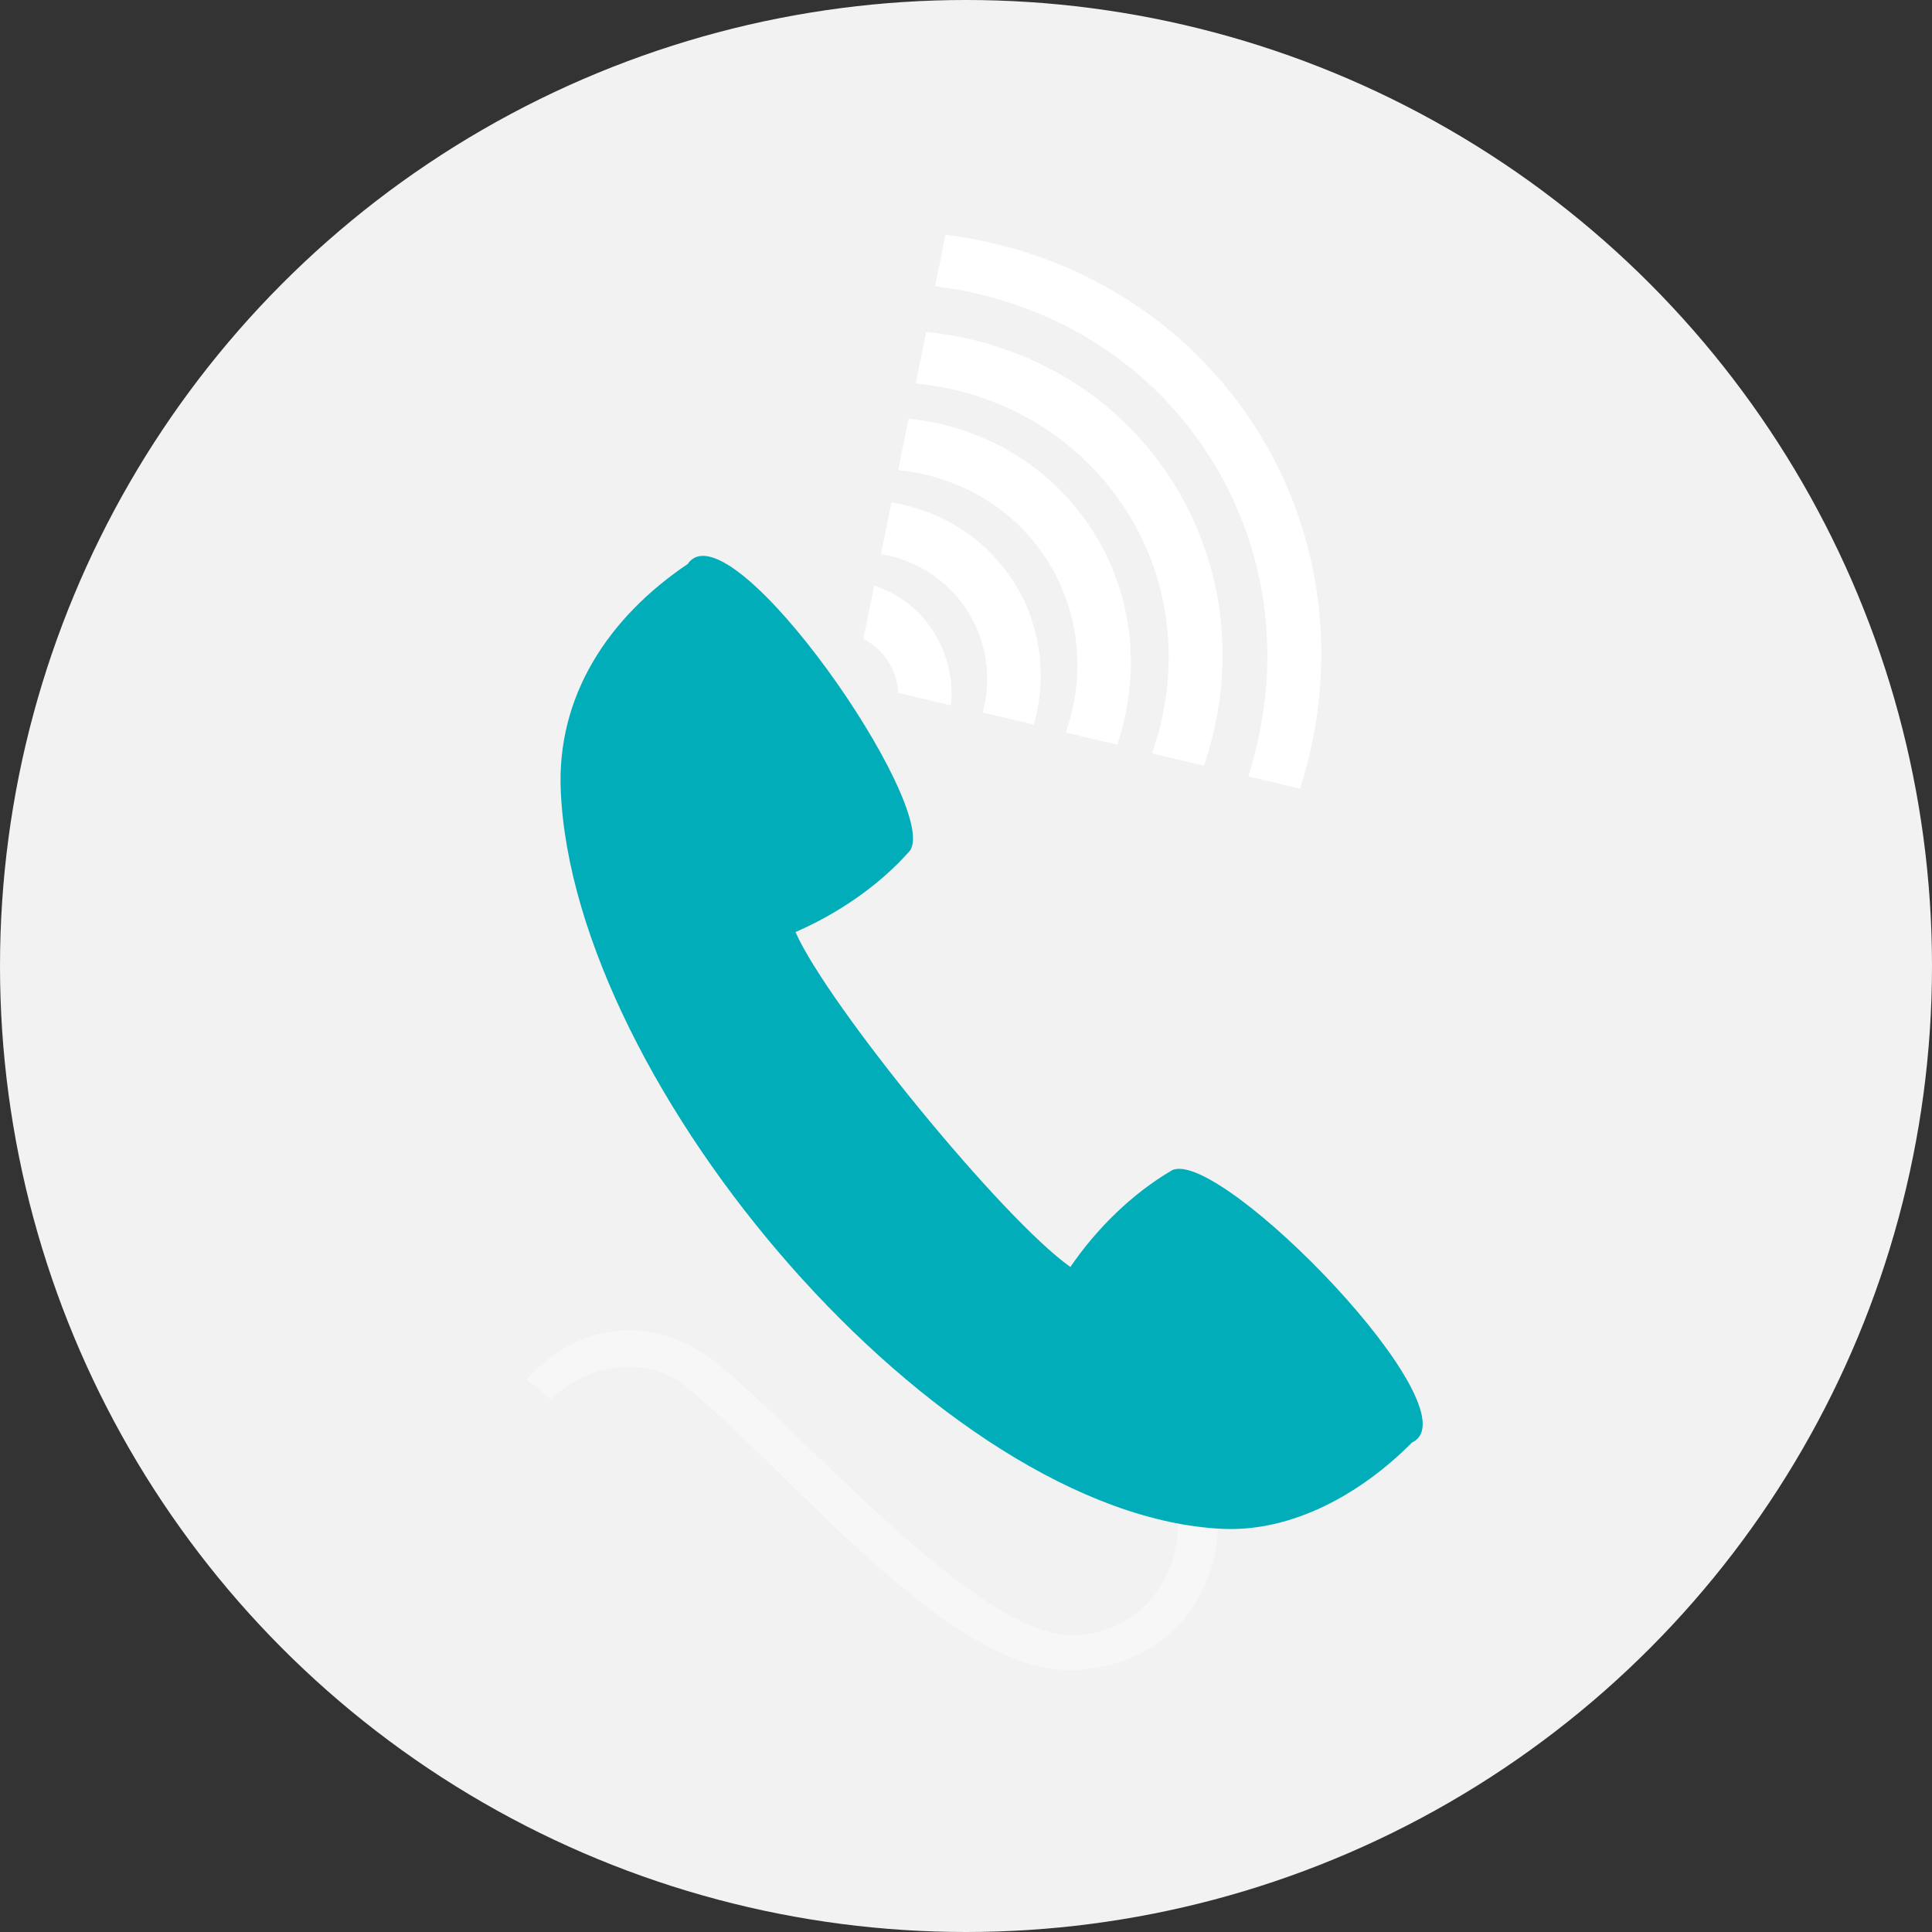 <?xml version="1.0" encoding="utf-8"?>
<!-- Generator: Adobe Illustrator 16.0.0, SVG Export Plug-In . SVG Version: 6.00 Build 0)  -->
<!DOCTYPE svg PUBLIC "-//W3C//DTD SVG 1.1//EN" "http://www.w3.org/Graphics/SVG/1.1/DTD/svg11.dtd">
<svg version="1.1" id="Capa_1" xmlns="http://www.w3.org/2000/svg" xmlns:xlink="http://www.w3.org/1999/xlink" x="0px" y="0px"
	 width="50px" height="50px" viewBox="108.168 -533.555 50 50" enable-background="new 108.168 -533.555 50 50"
	 xml:space="preserve">
<rect x="108.168" y="-533.555" width="50" height="50" fill="#333333" stroke="none"/>
<circle fill="#F2F2F2" cx="133.168" cy="-508.555" r="25"/>
<path fill="#F7F7F8" d="M139.688-494.27c0.064,1.844-1.204,3.872-3.775,3.937c-3.21,0.065-7.234-5.098-10.054-7.386
	c-0.911-0.737-2.549-0.564-3.428,0.391l-0.64-0.532c1.388-1.497,3.221-1.681,4.848-0.488c2.505,2.039,6.855,7.18,9.338,7.115
	c1.952-0.076,2.81-1.876,2.657-3.08c0.358,0.043,0.705,0.054,1.063,0.054L139.688-494.27z"/>
<path fill="#00ADB9" d="M125.978-518.967c-2.083,1.399-3.406,3.438-3.297,5.879c0.326,7.646,9.816,18.774,17.137,19.1
	c1.778,0.076,3.546-0.878,4.892-2.234c1.703-0.802-4.946-7.625-6.204-7.05c-1.041,0.607-1.963,1.519-2.636,2.506
	c-1.746-1.226-6.28-6.779-7.115-8.667c1.096-0.477,2.169-1.204,2.961-2.104c0.802-1.117-4.621-8.948-5.738-7.44V-518.967
	L125.978-518.967L125.978-518.967z"/>
<g>
	<path fill="#FFFFFF" d="M137.984-514.064c0.076-0.228,0.151-0.456,0.206-0.683c0.488-1.963,0.174-3.97-0.89-5.618
		c-1.063-1.648-2.755-2.788-4.729-3.167c-0.239-0.043-0.466-0.076-0.705-0.098l0.271-1.334c0.26,0.021,0.51,0.065,0.77,0.108
		c2.343,0.445,4.339,1.779,5.586,3.731s1.627,4.328,1.052,6.638c-0.064,0.25-0.13,0.499-0.217,0.749l-1.323-0.314L137.984-514.064z"
		/>
	<path fill="#FFFFFF" d="M135.75-514.596c0.054-0.152,0.098-0.304,0.141-0.466c0.348-1.399,0.12-2.831-0.629-4.002
		c-0.748-1.182-1.963-1.985-3.373-2.256c-0.163-0.033-0.314-0.054-0.477-0.065l0.271-1.334c0.185,0.021,0.358,0.043,0.542,0.076
		c1.768,0.336,3.275,1.345,4.219,2.82c0.943,1.476,1.226,3.265,0.792,5.022c-0.044,0.173-0.098,0.347-0.152,0.521l-1.323-0.314
		H135.75L135.75-514.596z"/>
	<path fill="#FFFFFF" d="M133.592-515.105l0.021-0.065c0.228-0.9,0.076-1.822-0.412-2.582s-1.258-1.28-2.169-1.453l-0.065-0.011
		l0.271-1.334l0.13,0.022c1.269,0.239,2.343,0.965,3.026,2.017c0.672,1.052,0.878,2.343,0.563,3.59l-0.032,0.119l-1.323-0.314
		L133.592-515.105z"/>
	<path fill="#FFFFFF" d="M131.411-515.615c-0.011-0.293-0.098-0.575-0.26-0.824c-0.163-0.25-0.379-0.445-0.64-0.586l0.282-1.377
		c0.64,0.217,1.182,0.629,1.54,1.204c0.358,0.564,0.51,1.236,0.445,1.898l-1.367-0.325V-515.615z"/>
	<path fill="#FFFFFF" d="M140.479-513.479c0.076-0.217,0.131-0.445,0.185-0.662c0.662-2.657,0.228-5.38-1.204-7.614
		c-1.432-2.246-3.73-3.775-6.41-4.285c-0.227-0.043-0.455-0.076-0.683-0.108l0.271-1.334c0.25,0.033,0.499,0.076,0.749,0.12
		c3.048,0.585,5.64,2.321,7.267,4.859s2.115,5.629,1.367,8.633c-0.065,0.239-0.131,0.488-0.206,0.727l-1.323-0.314L140.479-513.479z
		"/>
</g>
</svg>
